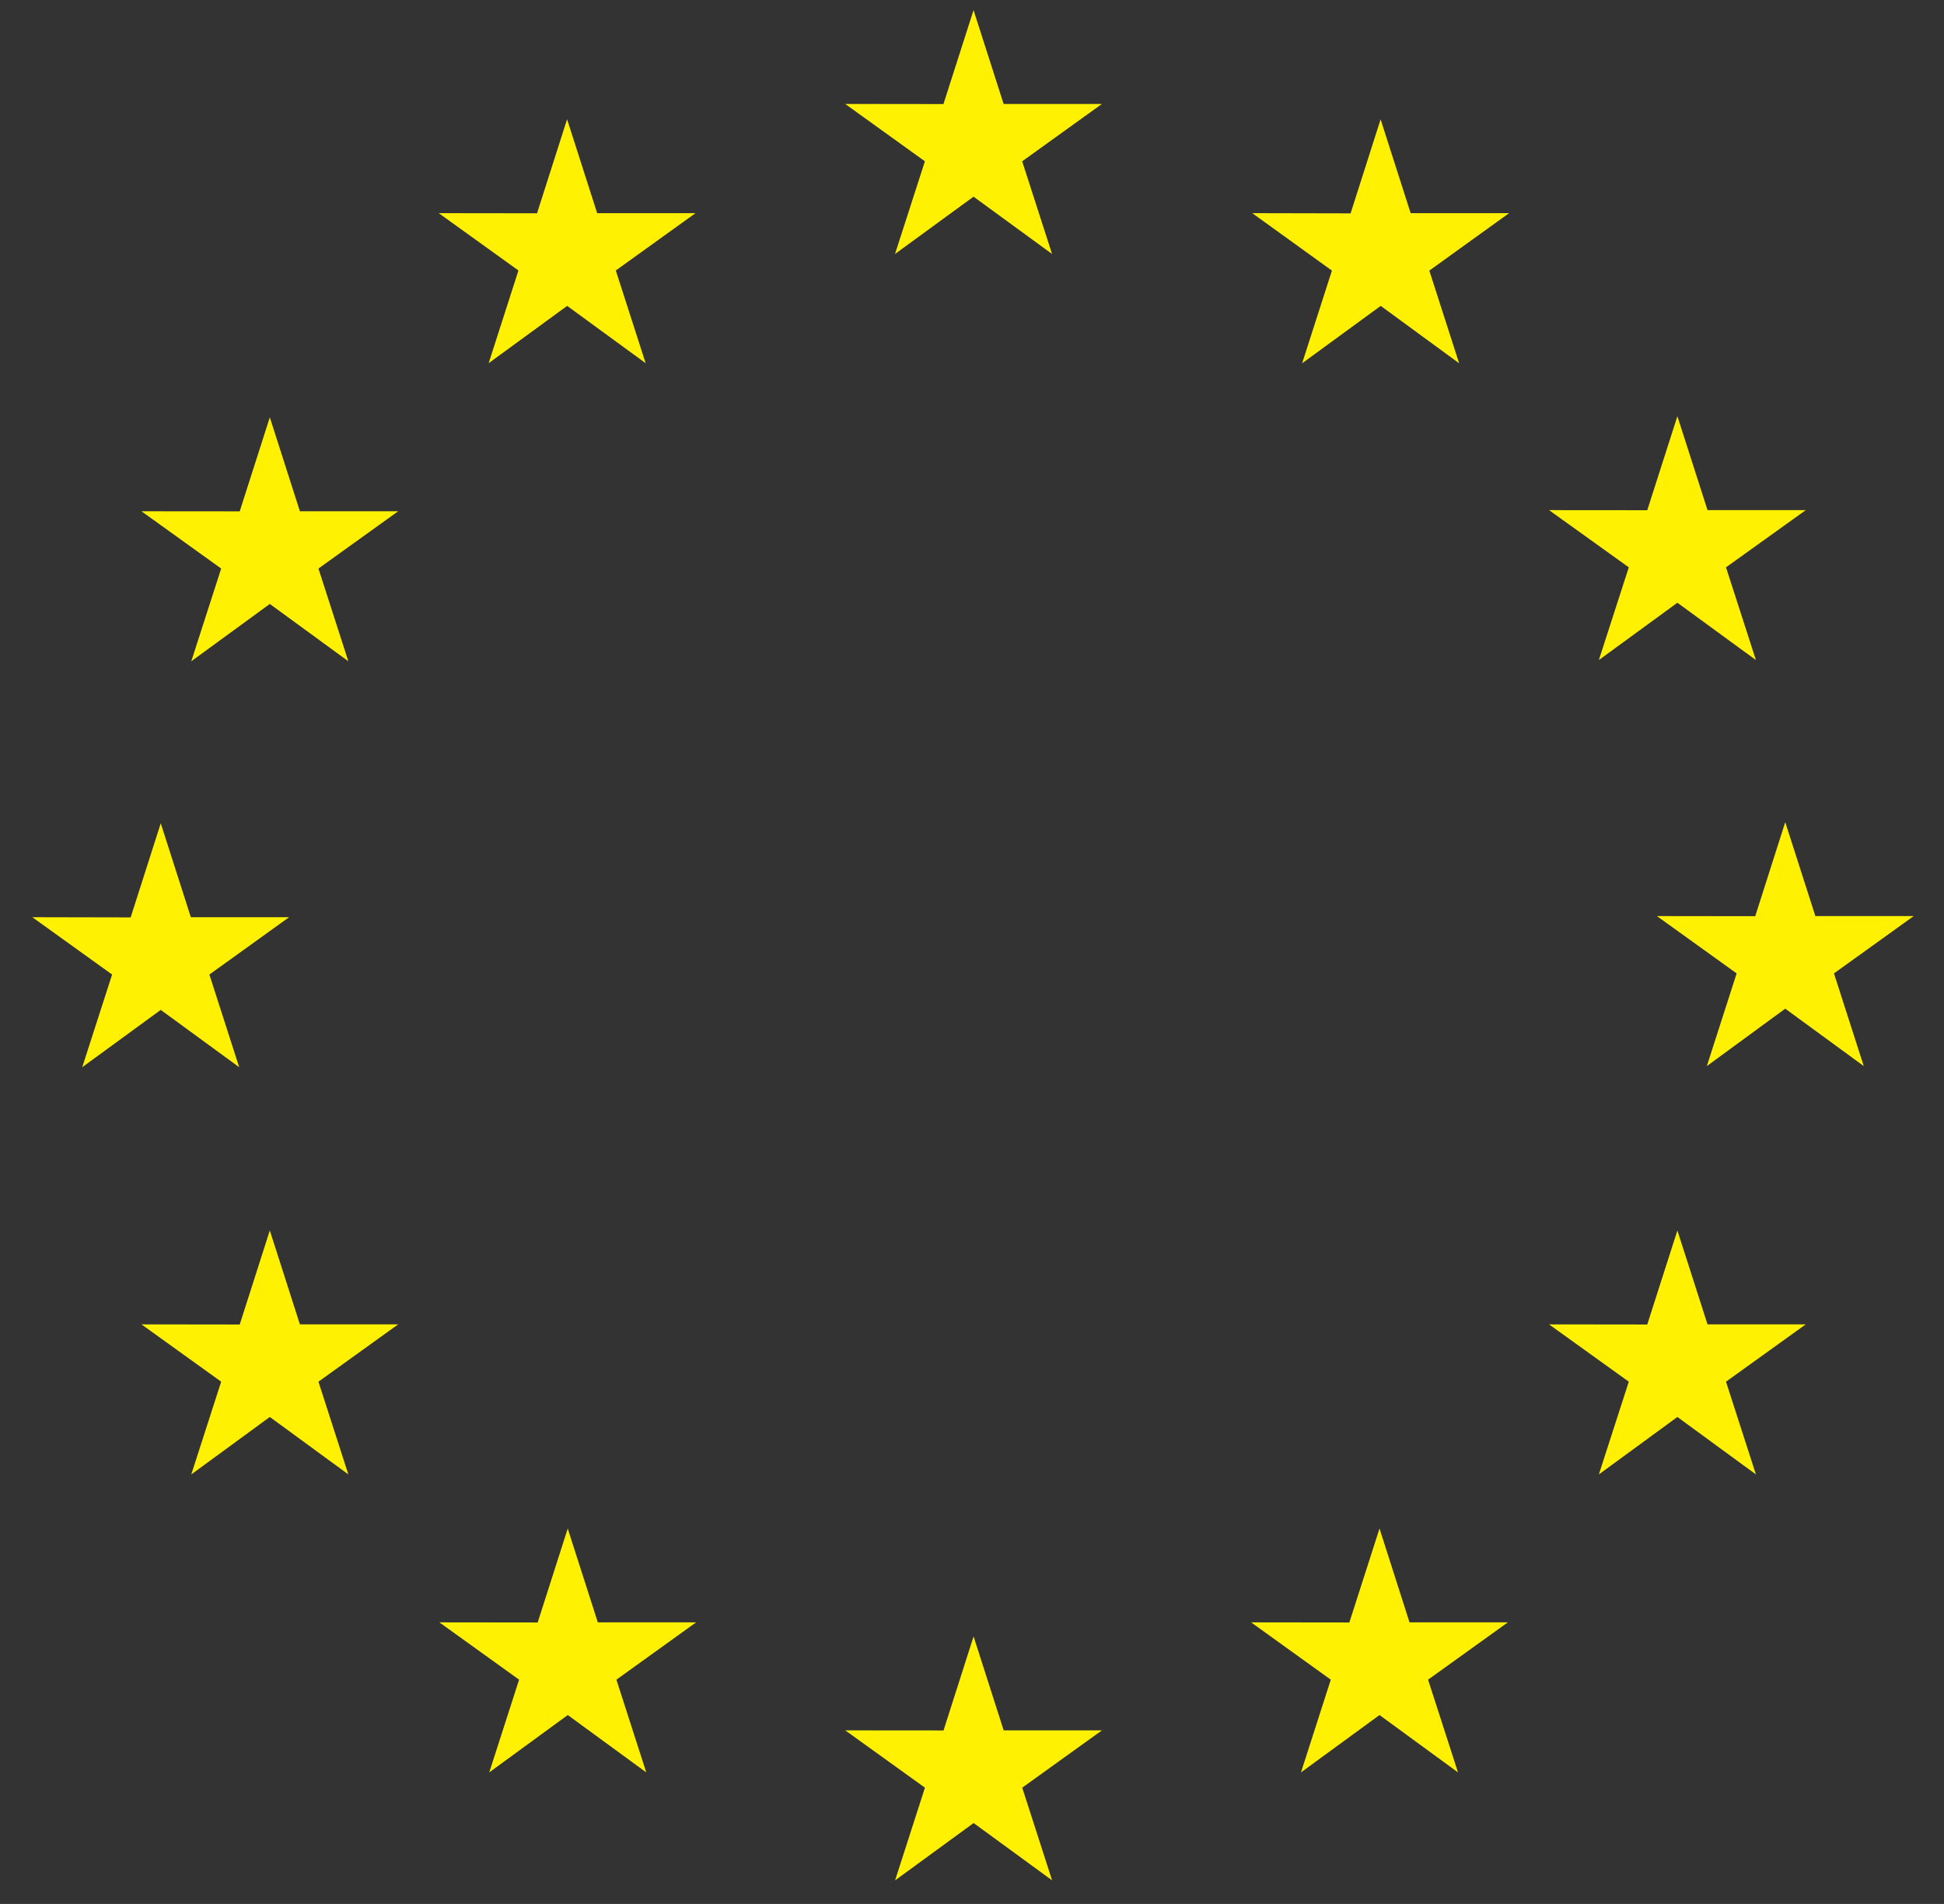 <?xml version="1.0" encoding="UTF-8"?>
<svg width="48px" height="47px" viewBox="0 0 48 47" version="1.1" xmlns="http://www.w3.org/2000/svg" xmlns:xlink="http://www.w3.org/1999/xlink">
    <rect x="0" y="0" width="48" height="47" fill="#333333" stroke="none"/>
    <!-- Generator: Sketch 54 (76480) - https://sketchapp.com -->
    <title>flag_yellow_</title>
    <desc>Created with Sketch.</desc>
    <g id="Design" stroke="none" stroke-width="1" fill="none" fill-rule="evenodd">
        <g id="Home-1" transform="translate(-1172, -2394)" fill="#FFF101">
            <g id="Links" transform="translate(40, 2219)">
                <g id="4" transform="translate(1110, 152)">
                    <g id="Link-4-Ico" transform="translate(12, 12)">
                        <g id="flag_yellow_" transform="translate(10, 11)">
                            <polygon id="Fill-3" points="22.099 6.27 24.038 4.855 25.977 6.27 25.239 3.982 27.208 2.566 24.781 2.566 24.038 0.25 23.295 2.569 20.869 2.566 22.837 3.982"></polygon>
                            <polygon id="Fill-4" points="12.065 8.966 14.004 7.551 15.942 8.966 15.205 6.677 17.173 5.262 14.745 5.262 14.002 2.944 13.26 5.265 10.833 5.262 12.801 6.677"></polygon>
                            <polygon id="Fill-5" points="6.662 10.302 5.919 12.623 3.493 12.621 5.461 14.035 4.723 16.324 6.662 14.909 8.601 16.324 7.863 14.035 9.831 12.621 7.405 12.621"></polygon>
                            <polygon id="Fill-6" points="3.969 24.93 5.906 26.345 5.17 24.057 7.138 22.642 4.712 22.642 3.969 20.323 3.226 22.647 0.798 22.642 2.768 24.057 2.03 26.345"></polygon>
                            <polygon id="Fill-7" points="7.405 32.693 6.662 30.375 5.919 32.696 3.493 32.693 5.461 34.108 4.723 36.397 6.662 34.979 8.601 36.397 7.863 34.108 9.831 32.693"></polygon>
                            <polygon id="Fill-8" points="14.761 40.049 14.018 37.733 13.276 40.052 10.849 40.049 12.817 41.464 12.08 43.753 14.019 42.337 15.957 43.753 15.22 41.464 17.188 40.049"></polygon>
                            <polygon id="Fill-9" points="24.782 42.715 24.039 40.396 23.297 42.717 20.87 42.715 22.838 44.13 22.101 46.418 24.04 45.003 25.978 46.418 25.24 44.13 27.209 42.715"></polygon>
                            <polygon id="Fill-10" points="34.803 40.049 34.062 37.733 33.317 40.052 30.892 40.049 32.859 41.464 32.123 43.753 34.062 42.337 36 43.753 35.261 41.464 37.231 40.049"></polygon>
                            <polygon id="Fill-11" points="42.161 32.693 41.417 30.375 40.673 32.696 38.248 32.693 40.217 34.108 39.478 36.397 41.417 34.979 43.356 36.397 42.617 34.108 44.586 32.693"></polygon>
                            <polygon id="Fill-12" points="47.252 22.614 44.824 22.614 44.08 20.295 43.339 22.617 40.911 22.614 42.88 24.029 42.144 26.317 44.08 24.9 46.019 26.317 45.283 24.029"></polygon>
                            <polygon id="Fill-13" points="39.478 16.294 41.417 14.879 43.356 16.294 42.617 14.005 44.587 12.593 42.161 12.593 41.417 10.274 40.673 12.595 38.248 12.593 40.217 14.005"></polygon>
                            <polygon id="Fill-14" points="34.089 2.946 33.348 5.267 30.92 5.262 32.887 6.68 32.151 8.968 34.092 7.551 36.028 8.968 35.292 6.68 37.261 5.262 34.831 5.262"></polygon>
                        </g>
                    </g>
                </g>
            </g>
        </g>
    </g>
</svg>